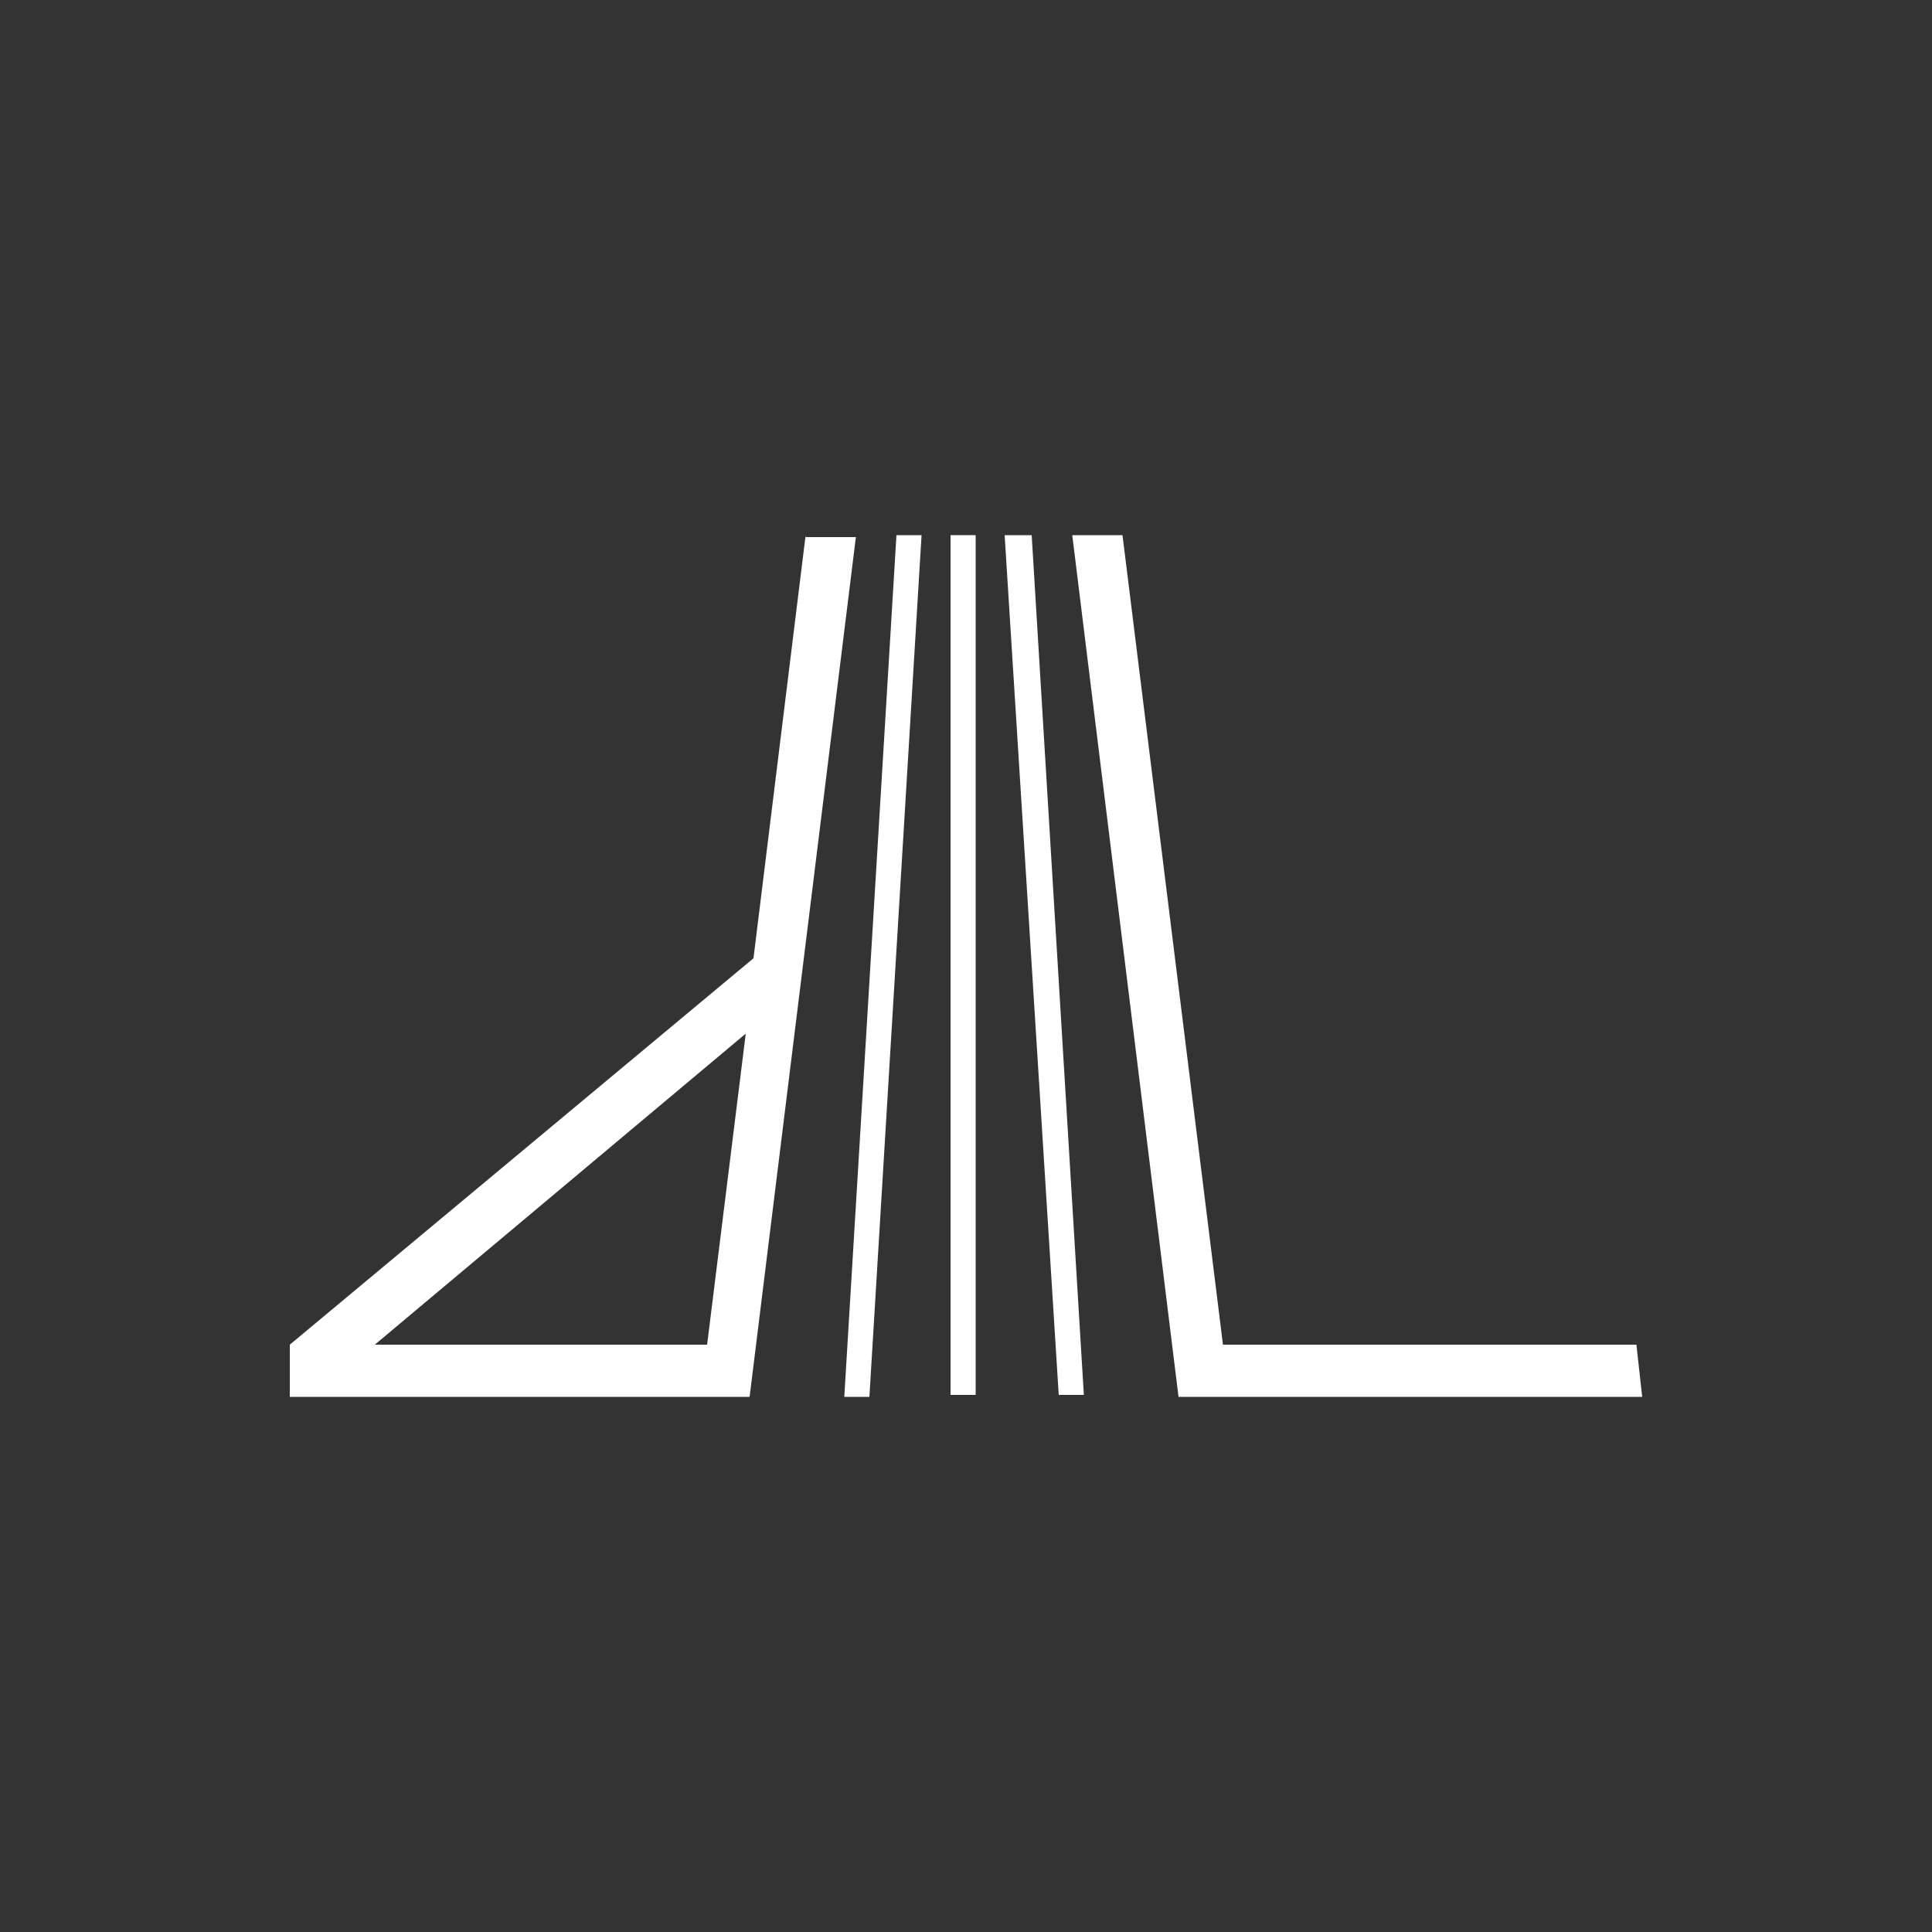 <?xml version="1.0" encoding="utf-8"?>
<!-- Generator: Adobe Illustrator 25.0.0, SVG Export Plug-In . SVG Version: 6.00 Build 0)  -->
<svg version="1.1" id="Calque_1" xmlns="http://www.w3.org/2000/svg" xmlns:xlink="http://www.w3.org/1999/xlink" x="0px" y="0px"
	 viewBox="0 0 100 100" style="enable-background:new 0 0 100 100;" xml:space="preserve">
<rect x="0" y="0" width="100" height="100" fill="#333333" stroke="none"/>
<style type="text/css">
	.st0{fill-rule:evenodd;clip-rule:evenodd;fill:#FFFFFF;}
</style>
<g>
	<path class="st0" d="M49.2,27.7h1.3v44.5h-1.3V27.7z"/>
	<path class="st0" d="M46.4,27.7h1.3L45,72.3h-1.3L46.4,27.7z"/>
	<path class="st0" d="M53.4,27.7H52l2.8,44.5h1.3L53.4,27.7z"/>
	<path class="st0" d="M41.7,27.7L39,49.6L15,69.6v2.7l1.2,0v0h20h1.3h1.3l5.5-44.5H41.7z M19.4,69.6L19.4,69.6l19.2-16.1l-2,16.1
		H19.4z"/>
	<polygon class="st0" points="84.7,69.6 82,69.6 82,69.6 73.7,69.6 63.3,69.6 58.1,27.7 55.5,27.7 61,72.3 63,72.3 63.6,72.3 
		73.7,72.3 85,72.3 	"/>
</g>
</svg>
